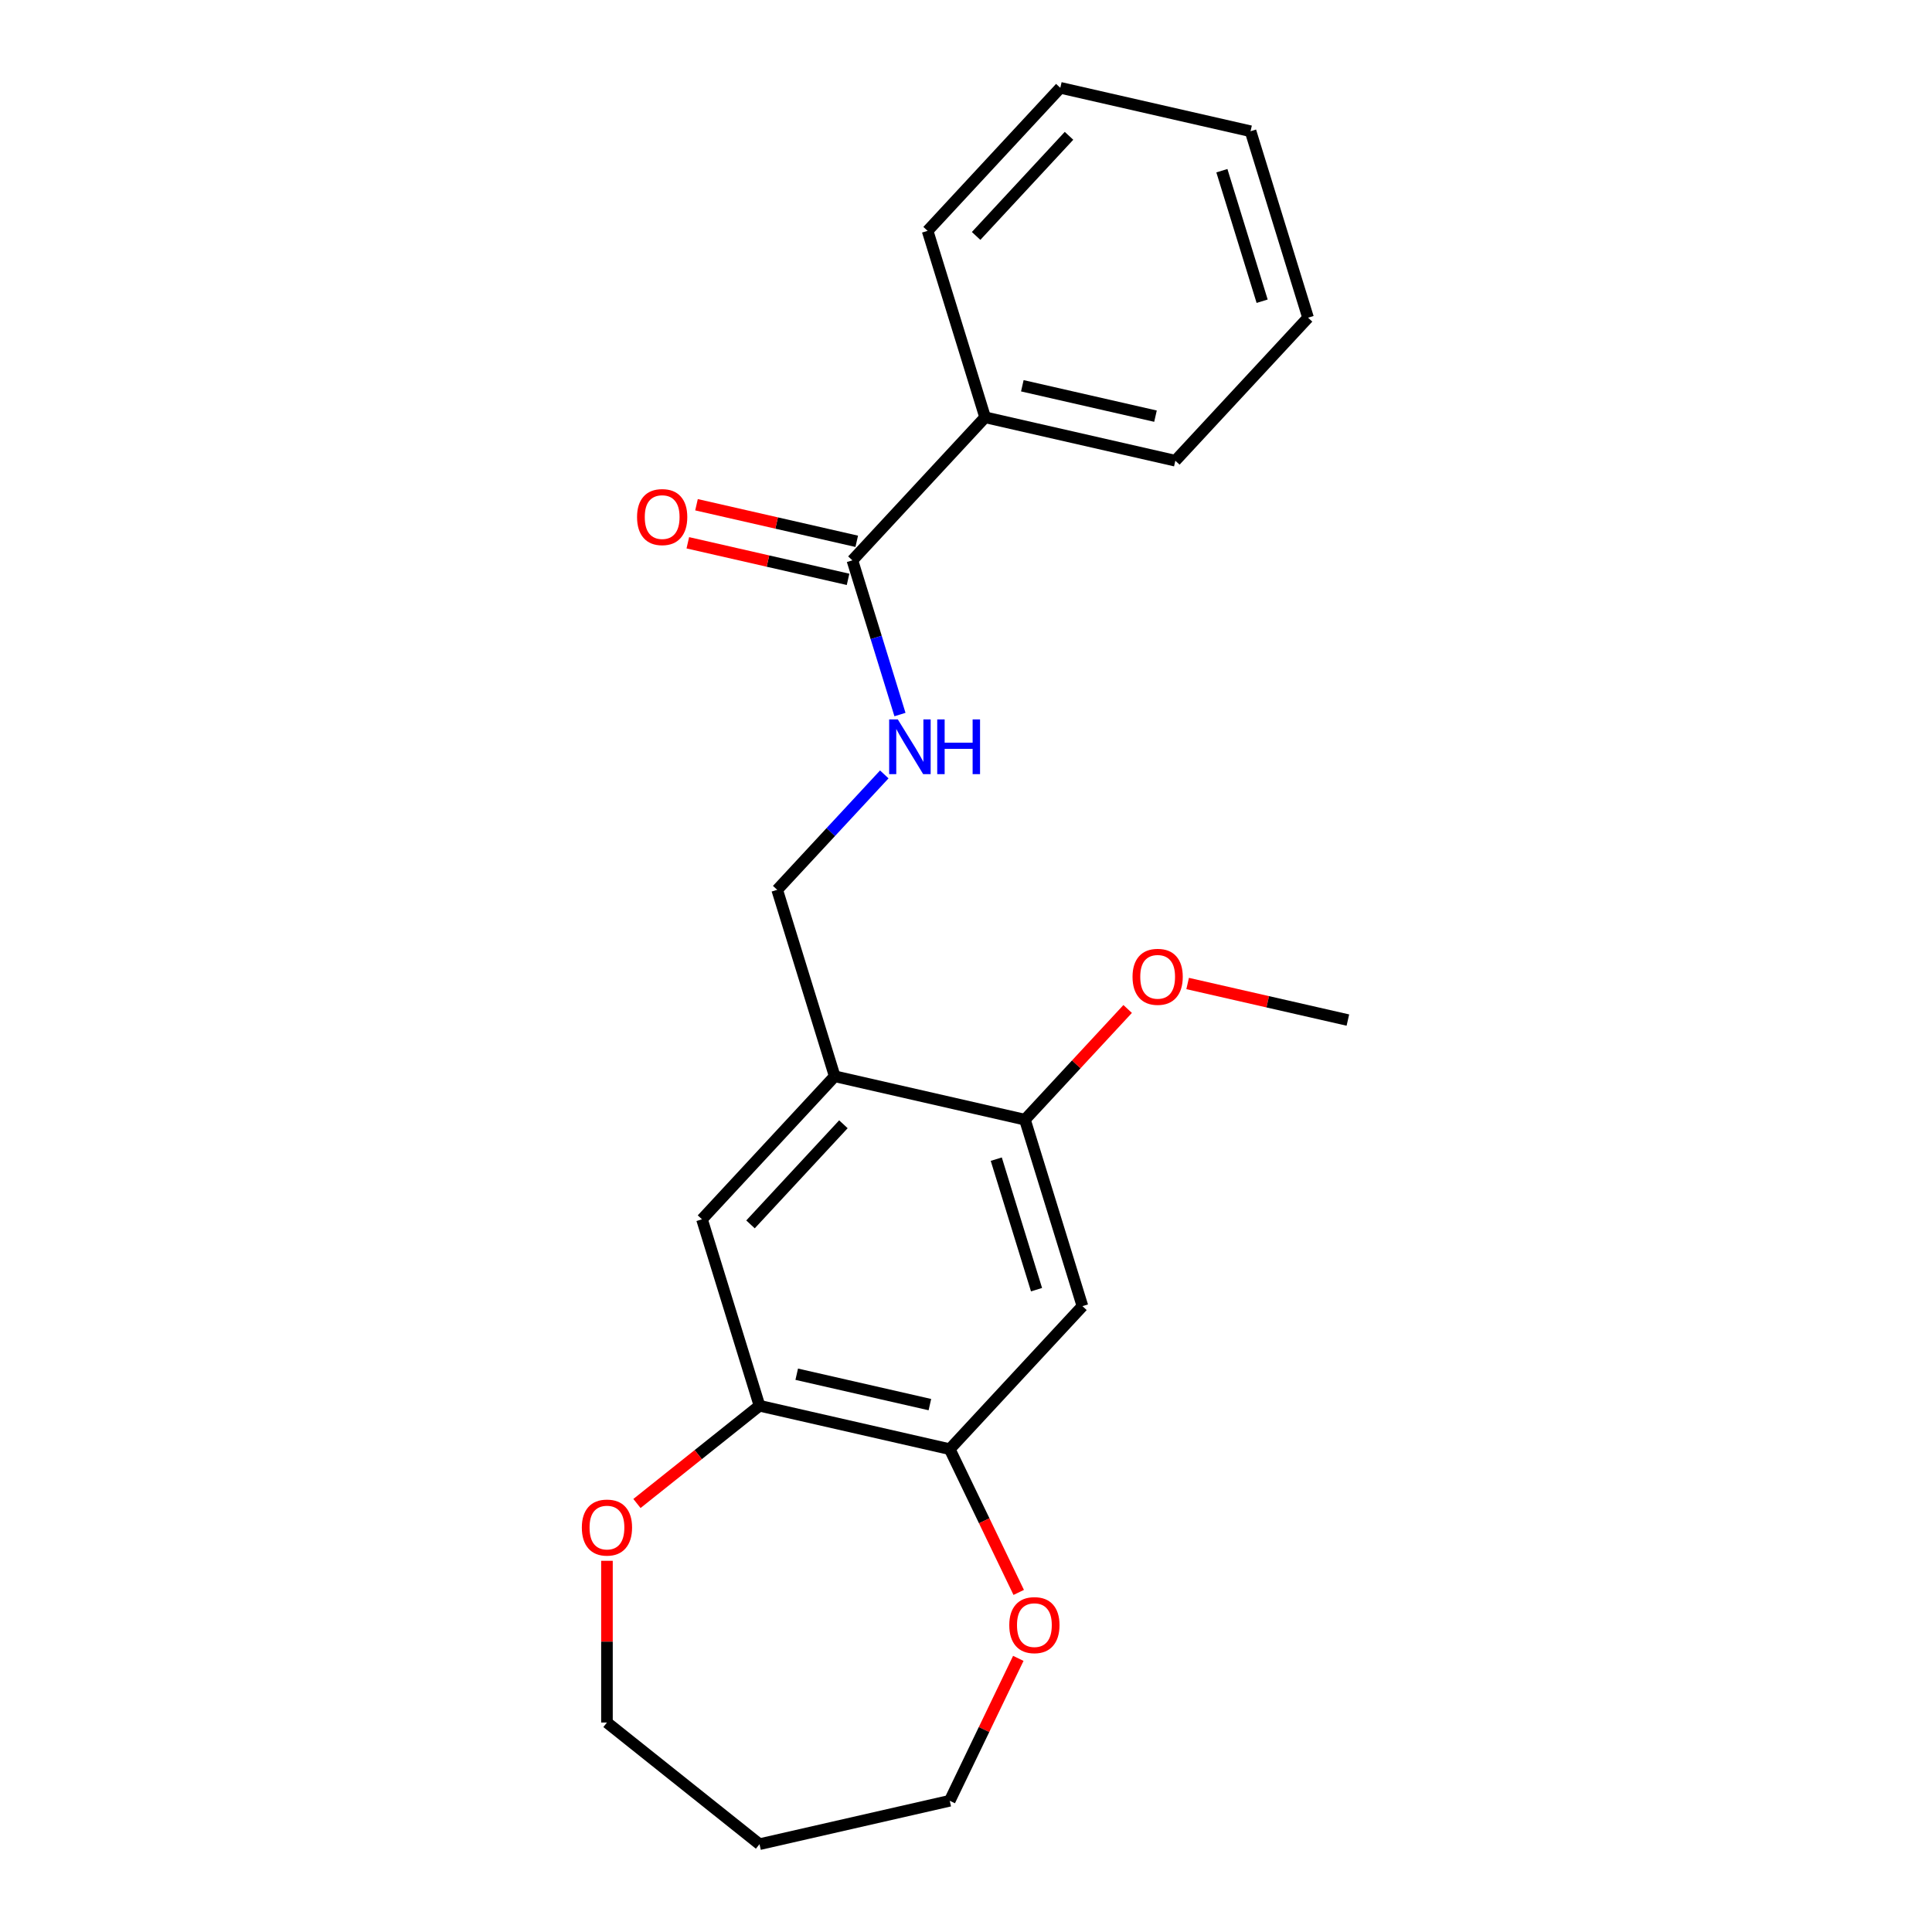 <?xml version='1.0' encoding='iso-8859-1'?>
<svg version='1.1' baseProfile='full'
              xmlns='http://www.w3.org/2000/svg'
                      xmlns:rdkit='http://www.rdkit.org/xml'
                      xmlns:xlink='http://www.w3.org/1999/xlink'
                  xml:space='preserve'
width='1000px' height='1000px' viewBox='0 0 1000 1000'>
<!-- END OF HEADER -->
<rect style='opacity:1.0;fill:#FFFFFF;stroke:none' width='1000' height='1000' x='0' y='0'> </rect>
<path class='bond-4' d='M 432.043,557.075 L 530.505,579.548' style='fill:none;fill-rule:evenodd;stroke:#000000;stroke-width:6px;stroke-linecap:butt;stroke-linejoin:miter;stroke-opacity:1' />
<path class='bond-5' d='M 432.043,557.075 L 363.35,631.108' style='fill:none;fill-rule:evenodd;stroke:#000000;stroke-width:6px;stroke-linecap:butt;stroke-linejoin:miter;stroke-opacity:1' />
<path class='bond-5' d='M 436.546,581.919 L 388.461,633.742' style='fill:none;fill-rule:evenodd;stroke:#000000;stroke-width:6px;stroke-linecap:butt;stroke-linejoin:miter;stroke-opacity:1' />
<path class='bond-7' d='M 432.043,557.075 L 402.275,460.568' style='fill:none;fill-rule:evenodd;stroke:#000000;stroke-width:6px;stroke-linecap:butt;stroke-linejoin:miter;stroke-opacity:1' />
<path class='bond-0' d='M 560.273,676.055 L 530.505,579.548' style='fill:none;fill-rule:evenodd;stroke:#000000;stroke-width:6px;stroke-linecap:butt;stroke-linejoin:miter;stroke-opacity:1' />
<path class='bond-0' d='M 536.507,667.532 L 515.669,599.978' style='fill:none;fill-rule:evenodd;stroke:#000000;stroke-width:6px;stroke-linecap:butt;stroke-linejoin:miter;stroke-opacity:1' />
<path class='bond-22' d='M 560.273,676.055 L 491.58,750.088' style='fill:none;fill-rule:evenodd;stroke:#000000;stroke-width:6px;stroke-linecap:butt;stroke-linejoin:miter;stroke-opacity:1' />
<path class='bond-1' d='M 441.2,290.028 L 453.511,329.939' style='fill:none;fill-rule:evenodd;stroke:#000000;stroke-width:6px;stroke-linecap:butt;stroke-linejoin:miter;stroke-opacity:1' />
<path class='bond-1' d='M 453.511,329.939 L 465.822,369.85' style='fill:none;fill-rule:evenodd;stroke:#0000FF;stroke-width:6px;stroke-linecap:butt;stroke-linejoin:miter;stroke-opacity:1' />
<path class='bond-10' d='M 443.447,280.182 L 401.979,270.717' style='fill:none;fill-rule:evenodd;stroke:#000000;stroke-width:6px;stroke-linecap:butt;stroke-linejoin:miter;stroke-opacity:1' />
<path class='bond-10' d='M 401.979,270.717 L 360.511,261.252' style='fill:none;fill-rule:evenodd;stroke:#FF0000;stroke-width:6px;stroke-linecap:butt;stroke-linejoin:miter;stroke-opacity:1' />
<path class='bond-10' d='M 438.952,299.874 L 397.484,290.409' style='fill:none;fill-rule:evenodd;stroke:#000000;stroke-width:6px;stroke-linecap:butt;stroke-linejoin:miter;stroke-opacity:1' />
<path class='bond-10' d='M 397.484,290.409 L 356.016,280.945' style='fill:none;fill-rule:evenodd;stroke:#FF0000;stroke-width:6px;stroke-linecap:butt;stroke-linejoin:miter;stroke-opacity:1' />
<path class='bond-11' d='M 441.2,290.028 L 509.893,215.995' style='fill:none;fill-rule:evenodd;stroke:#000000;stroke-width:6px;stroke-linecap:butt;stroke-linejoin:miter;stroke-opacity:1' />
<path class='bond-2' d='M 491.58,750.088 L 393.119,727.615' style='fill:none;fill-rule:evenodd;stroke:#000000;stroke-width:6px;stroke-linecap:butt;stroke-linejoin:miter;stroke-opacity:1' />
<path class='bond-2' d='M 481.306,727.025 L 412.383,711.294' style='fill:none;fill-rule:evenodd;stroke:#000000;stroke-width:6px;stroke-linecap:butt;stroke-linejoin:miter;stroke-opacity:1' />
<path class='bond-8' d='M 491.58,750.088 L 509.434,787.162' style='fill:none;fill-rule:evenodd;stroke:#000000;stroke-width:6px;stroke-linecap:butt;stroke-linejoin:miter;stroke-opacity:1' />
<path class='bond-8' d='M 509.434,787.162 L 527.288,824.235' style='fill:none;fill-rule:evenodd;stroke:#FF0000;stroke-width:6px;stroke-linecap:butt;stroke-linejoin:miter;stroke-opacity:1' />
<path class='bond-3' d='M 393.119,727.615 L 363.35,631.108' style='fill:none;fill-rule:evenodd;stroke:#000000;stroke-width:6px;stroke-linecap:butt;stroke-linejoin:miter;stroke-opacity:1' />
<path class='bond-9' d='M 393.119,727.615 L 361.401,752.909' style='fill:none;fill-rule:evenodd;stroke:#000000;stroke-width:6px;stroke-linecap:butt;stroke-linejoin:miter;stroke-opacity:1' />
<path class='bond-9' d='M 361.401,752.909 L 329.684,778.203' style='fill:none;fill-rule:evenodd;stroke:#FF0000;stroke-width:6px;stroke-linecap:butt;stroke-linejoin:miter;stroke-opacity:1' />
<path class='bond-12' d='M 530.505,579.548 L 557.089,550.897' style='fill:none;fill-rule:evenodd;stroke:#000000;stroke-width:6px;stroke-linecap:butt;stroke-linejoin:miter;stroke-opacity:1' />
<path class='bond-12' d='M 557.089,550.897 L 583.673,522.246' style='fill:none;fill-rule:evenodd;stroke:#FF0000;stroke-width:6px;stroke-linecap:butt;stroke-linejoin:miter;stroke-opacity:1' />
<path class='bond-6' d='M 457.703,400.831 L 429.989,430.7' style='fill:none;fill-rule:evenodd;stroke:#0000FF;stroke-width:6px;stroke-linecap:butt;stroke-linejoin:miter;stroke-opacity:1' />
<path class='bond-6' d='M 429.989,430.7 L 402.275,460.568' style='fill:none;fill-rule:evenodd;stroke:#000000;stroke-width:6px;stroke-linecap:butt;stroke-linejoin:miter;stroke-opacity:1' />
<path class='bond-15' d='M 527.076,858.365 L 509.328,895.219' style='fill:none;fill-rule:evenodd;stroke:#FF0000;stroke-width:6px;stroke-linecap:butt;stroke-linejoin:miter;stroke-opacity:1' />
<path class='bond-15' d='M 509.328,895.219 L 491.58,932.072' style='fill:none;fill-rule:evenodd;stroke:#000000;stroke-width:6px;stroke-linecap:butt;stroke-linejoin:miter;stroke-opacity:1' />
<path class='bond-14' d='M 314.159,807.868 L 314.159,849.723' style='fill:none;fill-rule:evenodd;stroke:#FF0000;stroke-width:6px;stroke-linecap:butt;stroke-linejoin:miter;stroke-opacity:1' />
<path class='bond-14' d='M 314.159,849.723 L 314.159,891.577' style='fill:none;fill-rule:evenodd;stroke:#000000;stroke-width:6px;stroke-linecap:butt;stroke-linejoin:miter;stroke-opacity:1' />
<path class='bond-16' d='M 509.893,215.995 L 608.354,238.468' style='fill:none;fill-rule:evenodd;stroke:#000000;stroke-width:6px;stroke-linecap:butt;stroke-linejoin:miter;stroke-opacity:1' />
<path class='bond-16' d='M 529.157,199.673 L 598.08,215.405' style='fill:none;fill-rule:evenodd;stroke:#000000;stroke-width:6px;stroke-linecap:butt;stroke-linejoin:miter;stroke-opacity:1' />
<path class='bond-17' d='M 509.893,215.995 L 480.124,119.488' style='fill:none;fill-rule:evenodd;stroke:#000000;stroke-width:6px;stroke-linecap:butt;stroke-linejoin:miter;stroke-opacity:1' />
<path class='bond-18' d='M 614.723,509.058 L 656.191,518.523' style='fill:none;fill-rule:evenodd;stroke:#FF0000;stroke-width:6px;stroke-linecap:butt;stroke-linejoin:miter;stroke-opacity:1' />
<path class='bond-18' d='M 656.191,518.523 L 697.659,527.988' style='fill:none;fill-rule:evenodd;stroke:#000000;stroke-width:6px;stroke-linecap:butt;stroke-linejoin:miter;stroke-opacity:1' />
<path class='bond-13' d='M 393.119,954.545 L 314.159,891.577' style='fill:none;fill-rule:evenodd;stroke:#000000;stroke-width:6px;stroke-linecap:butt;stroke-linejoin:miter;stroke-opacity:1' />
<path class='bond-23' d='M 393.119,954.545 L 491.58,932.072' style='fill:none;fill-rule:evenodd;stroke:#000000;stroke-width:6px;stroke-linecap:butt;stroke-linejoin:miter;stroke-opacity:1' />
<path class='bond-20' d='M 608.354,238.468 L 677.047,164.434' style='fill:none;fill-rule:evenodd;stroke:#000000;stroke-width:6px;stroke-linecap:butt;stroke-linejoin:miter;stroke-opacity:1' />
<path class='bond-19' d='M 480.124,119.488 L 548.817,45.455' style='fill:none;fill-rule:evenodd;stroke:#000000;stroke-width:6px;stroke-linecap:butt;stroke-linejoin:miter;stroke-opacity:1' />
<path class='bond-19' d='M 505.235,122.122 L 553.32,70.298' style='fill:none;fill-rule:evenodd;stroke:#000000;stroke-width:6px;stroke-linecap:butt;stroke-linejoin:miter;stroke-opacity:1' />
<path class='bond-21' d='M 548.817,45.455 L 647.279,67.928' style='fill:none;fill-rule:evenodd;stroke:#000000;stroke-width:6px;stroke-linecap:butt;stroke-linejoin:miter;stroke-opacity:1' />
<path class='bond-24' d='M 677.047,164.434 L 647.279,67.928' style='fill:none;fill-rule:evenodd;stroke:#000000;stroke-width:6px;stroke-linecap:butt;stroke-linejoin:miter;stroke-opacity:1' />
<path class='bond-24' d='M 653.281,155.912 L 632.443,88.357' style='fill:none;fill-rule:evenodd;stroke:#000000;stroke-width:6px;stroke-linecap:butt;stroke-linejoin:miter;stroke-opacity:1' />
<path  class='atom-7' d='M 464.708 372.375
L 473.988 387.375
Q 474.908 388.855, 476.388 391.535
Q 477.868 394.215, 477.948 394.375
L 477.948 372.375
L 481.708 372.375
L 481.708 400.695
L 477.828 400.695
L 467.868 384.295
Q 466.708 382.375, 465.468 380.175
Q 464.268 377.975, 463.908 377.295
L 463.908 400.695
L 460.228 400.695
L 460.228 372.375
L 464.708 372.375
' fill='#0000FF'/>
<path  class='atom-7' d='M 485.108 372.375
L 488.948 372.375
L 488.948 384.415
L 503.428 384.415
L 503.428 372.375
L 507.268 372.375
L 507.268 400.695
L 503.428 400.695
L 503.428 387.615
L 488.948 387.615
L 488.948 400.695
L 485.108 400.695
L 485.108 372.375
' fill='#0000FF'/>
<path  class='atom-9' d='M 522.4 841.16
Q 522.4 834.36, 525.76 830.56
Q 529.12 826.76, 535.4 826.76
Q 541.68 826.76, 545.04 830.56
Q 548.4 834.36, 548.4 841.16
Q 548.4 848.04, 545 851.96
Q 541.6 855.84, 535.4 855.84
Q 529.16 855.84, 525.76 851.96
Q 522.4 848.08, 522.4 841.16
M 535.4 852.64
Q 539.72 852.64, 542.04 849.76
Q 544.4 846.84, 544.4 841.16
Q 544.4 835.6, 542.04 832.8
Q 539.72 829.96, 535.4 829.96
Q 531.08 829.96, 528.72 832.76
Q 526.4 835.56, 526.4 841.16
Q 526.4 846.88, 528.72 849.76
Q 531.08 852.64, 535.4 852.64
' fill='#FF0000'/>
<path  class='atom-10' d='M 301.159 790.664
Q 301.159 783.864, 304.519 780.064
Q 307.879 776.264, 314.159 776.264
Q 320.439 776.264, 323.799 780.064
Q 327.159 783.864, 327.159 790.664
Q 327.159 797.544, 323.759 801.464
Q 320.359 805.344, 314.159 805.344
Q 307.919 805.344, 304.519 801.464
Q 301.159 797.584, 301.159 790.664
M 314.159 802.144
Q 318.479 802.144, 320.799 799.264
Q 323.159 796.344, 323.159 790.664
Q 323.159 785.104, 320.799 782.304
Q 318.479 779.464, 314.159 779.464
Q 309.839 779.464, 307.479 782.264
Q 305.159 785.064, 305.159 790.664
Q 305.159 796.384, 307.479 799.264
Q 309.839 802.144, 314.159 802.144
' fill='#FF0000'/>
<path  class='atom-11' d='M 329.738 267.635
Q 329.738 260.835, 333.098 257.035
Q 336.458 253.235, 342.738 253.235
Q 349.018 253.235, 352.378 257.035
Q 355.738 260.835, 355.738 267.635
Q 355.738 274.515, 352.338 278.435
Q 348.938 282.315, 342.738 282.315
Q 336.498 282.315, 333.098 278.435
Q 329.738 274.555, 329.738 267.635
M 342.738 279.115
Q 347.058 279.115, 349.378 276.235
Q 351.738 273.315, 351.738 267.635
Q 351.738 262.075, 349.378 259.275
Q 347.058 256.435, 342.738 256.435
Q 338.418 256.435, 336.058 259.235
Q 333.738 262.035, 333.738 267.635
Q 333.738 273.355, 336.058 276.235
Q 338.418 279.115, 342.738 279.115
' fill='#FF0000'/>
<path  class='atom-13' d='M 586.198 505.595
Q 586.198 498.795, 589.558 494.995
Q 592.918 491.195, 599.198 491.195
Q 605.478 491.195, 608.838 494.995
Q 612.198 498.795, 612.198 505.595
Q 612.198 512.475, 608.798 516.395
Q 605.398 520.275, 599.198 520.275
Q 592.958 520.275, 589.558 516.395
Q 586.198 512.515, 586.198 505.595
M 599.198 517.075
Q 603.518 517.075, 605.838 514.195
Q 608.198 511.275, 608.198 505.595
Q 608.198 500.035, 605.838 497.235
Q 603.518 494.395, 599.198 494.395
Q 594.878 494.395, 592.518 497.195
Q 590.198 499.995, 590.198 505.595
Q 590.198 511.315, 592.518 514.195
Q 594.878 517.075, 599.198 517.075
' fill='#FF0000'/>
</svg>

